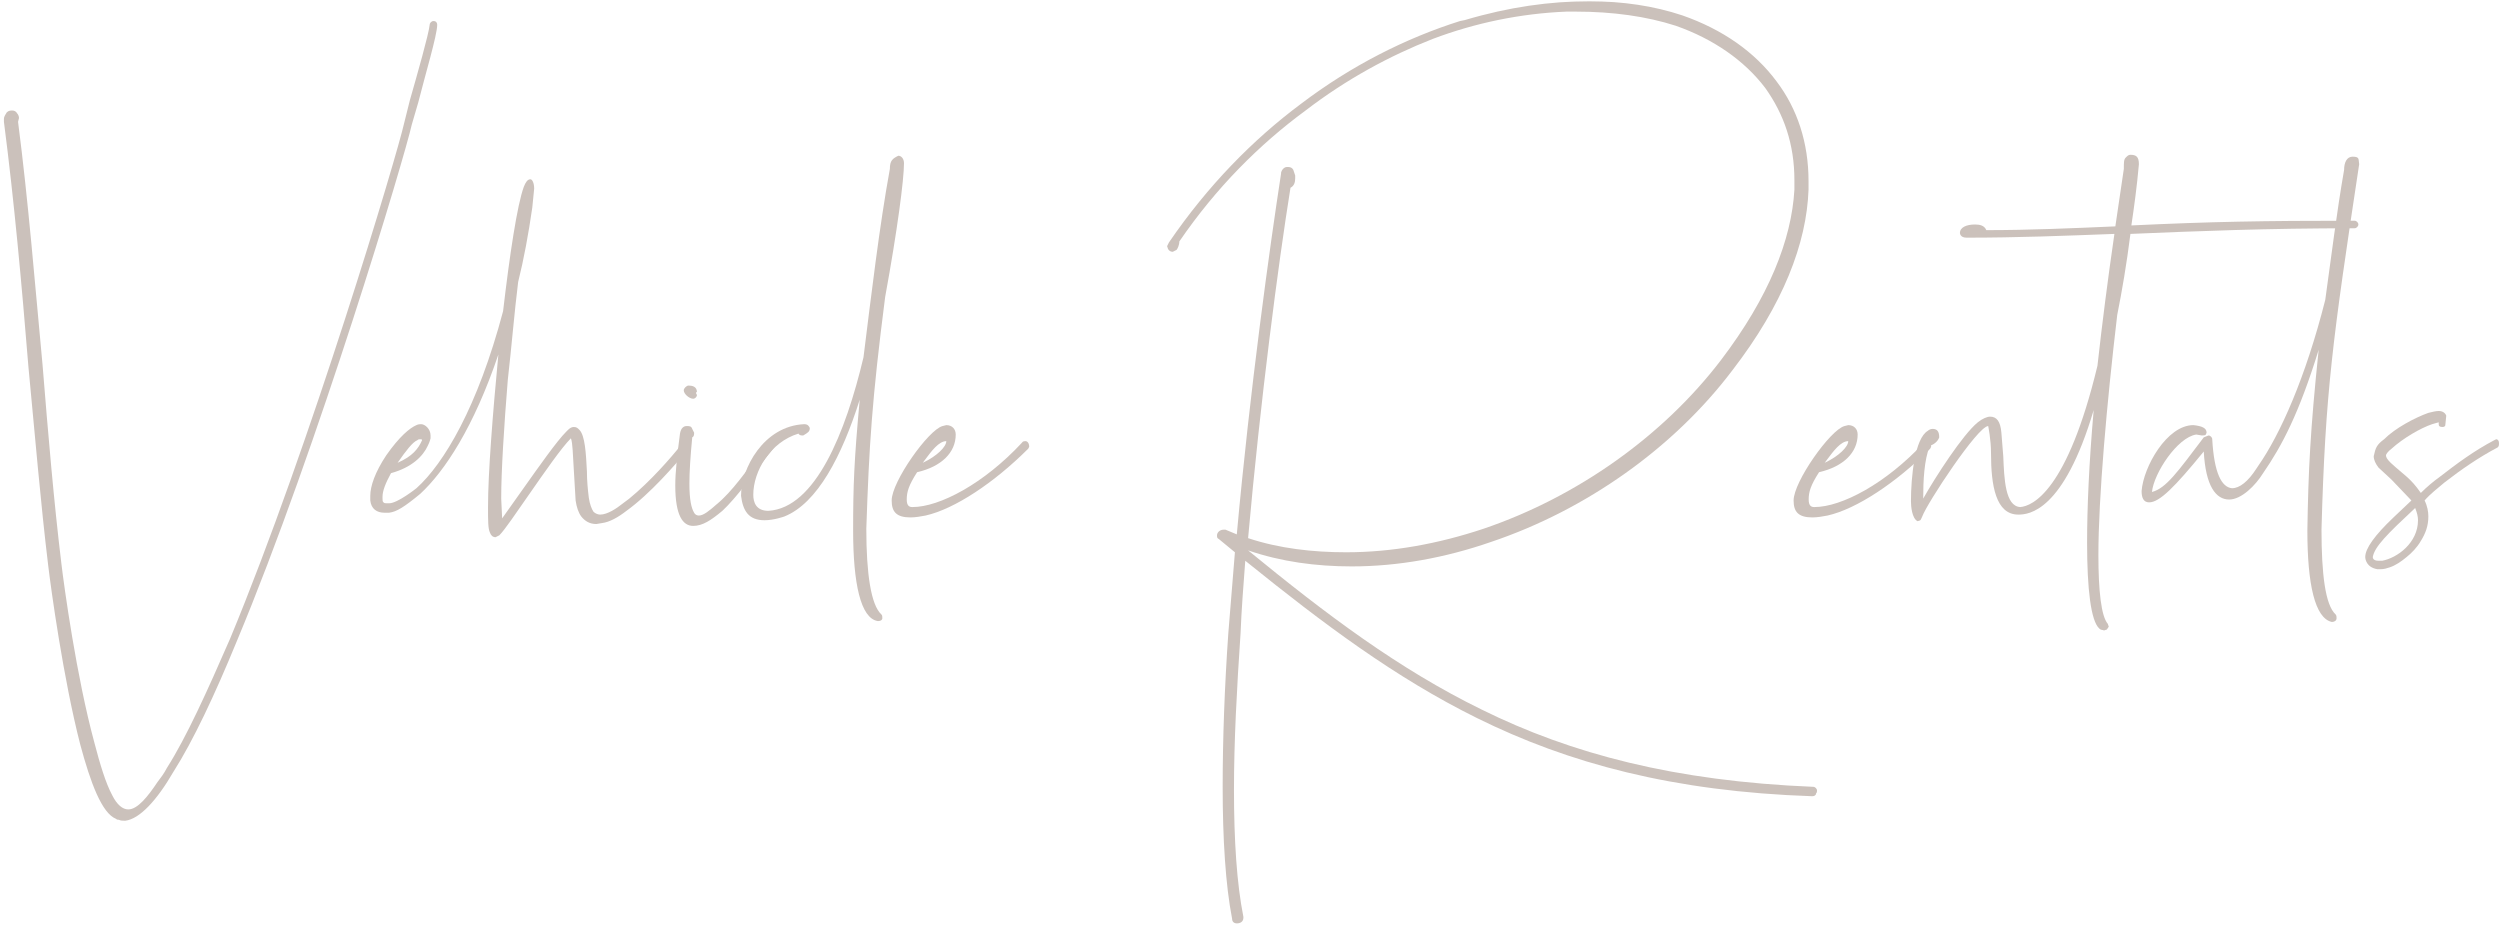 <?xml version="1.0" encoding="UTF-8"?>
<svg xmlns="http://www.w3.org/2000/svg" width="637" height="236" viewBox="0 0 637 236" fill="none">
  <g clip-path="url(#clip0_235_2)">
    <mask id="mask0_235_2" style="mask-type:luminance" maskUnits="userSpaceOnUse" x="0" y="0" width="664" height="236">
      <path d="M664 0H0V236H664V0Z" fill="white"/>
    </mask>
    <g mask="url(#mask0_235_2)">
      <path d="M606.505 145.04H605.785C602.905 144.56 602.665 142.4 602.665 141.92C602.665 139.76 605.065 136.4 609.865 131.84L614.425 127.52L609.385 122.24L606.025 119.12C605.305 118.16 604.825 117.2 604.825 116.24C605.305 114.08 605.545 113.36 607.465 111.92C610.345 109.04 615.385 106.4 618.745 105.2C619.705 104.96 620.665 104.72 621.385 104.72C622.345 104.72 623.065 105.2 623.305 105.92L623.065 108.32C623.065 108.56 622.825 108.8 622.345 108.8C621.625 108.8 621.385 108.56 621.385 108.08V107.6L619.705 108.08C616.825 109.04 612.265 111.68 609.385 114.32C608.425 115.04 607.945 115.76 607.945 116C607.945 116.48 608.185 116.96 609.145 117.92C612.505 121.04 614.185 121.76 616.825 125.6C618.265 124.16 619.945 122.72 621.625 121.52C625.945 118.16 630.505 114.8 635.545 112.16L636.025 111.92C636.505 111.92 636.745 112.4 636.745 112.88C636.745 113.36 636.745 113.84 636.265 114.08C631.705 116.48 627.145 119.6 622.825 122.96C621.145 124.4 619.225 125.84 617.785 127.52C618.505 128.96 618.745 130.4 618.745 131.6C618.745 134 618.025 135.92 616.825 137.84C615.865 139.52 614.425 140.96 613.225 141.92C611.785 143.12 610.345 144.08 608.905 144.56C608.185 144.8 607.465 145.04 606.505 145.04ZM606.985 142.88C610.825 142.16 616.105 138.32 616.105 132.56C616.105 131.6 615.865 130.64 615.385 129.44C608.185 136.16 605.065 139.28 604.585 141.92C604.585 142.64 605.305 142.88 606.025 142.88H606.985Z" fill="#CBC1BB"/>
      <path d="M594.158 158.48C589.838 157.52 587.918 148.88 587.918 135.2C588.158 120.08 588.638 109.76 590.798 89.12C585.758 105.44 581.438 113.6 576.638 120.56C574.718 123.68 571.118 127.28 567.998 127.28C564.638 127.28 561.998 123.92 561.518 115.04C554.078 124.16 550.238 128 547.598 128C546.158 128 545.678 126.8 545.678 125.12C546.158 118.88 552.158 108.32 558.878 108.32C561.038 108.56 562.238 109.04 562.238 110.24C561.998 110.72 562.238 110.96 561.038 110.96L559.598 110.72C554.798 111.44 548.798 120.56 548.318 125.36C551.918 124.4 554.798 120.32 561.518 111.44L562.718 110.96C563.198 110.96 563.678 111.44 563.678 111.92C564.158 120.56 566.078 124.16 568.718 124.4C570.638 124.4 572.798 122.72 574.958 119.36L575.438 118.64C580.958 110.72 587.438 96.32 592.478 76.4C594.158 64.4 595.358 54.32 597.278 43.28C597.278 41.36 597.998 39.92 599.438 39.92C601.358 39.92 600.878 40.64 601.118 41.84C594.398 86.24 592.478 99.92 591.518 134.96C591.518 146.24 592.478 154.16 595.118 156.56C595.358 156.8 595.358 157.28 595.358 157.52C595.358 158.24 594.638 158.48 594.158 158.48Z" fill="#CBC1BB"/>
      <path d="M536.111 160.64C535.631 160.4 535.391 160.64 534.911 160.16C532.751 158.24 531.791 150.08 531.791 138.32C531.791 129.44 532.271 118.16 533.471 104.48C525.791 130.4 516.911 131.12 514.271 131.12C508.511 131.12 507.311 123.68 507.311 115.52C507.311 111.92 506.591 108.56 506.591 108.56C503.951 108.56 490.991 128.24 489.791 131.6C489.311 132.56 489.551 132.56 488.591 132.8C487.151 132.08 486.911 128.96 486.911 127.76C486.911 121.52 487.871 111.68 491.231 109.76C491.471 109.52 491.951 109.28 492.431 109.28C493.631 109.28 494.111 110 494.111 111.44C493.871 112.16 493.151 113.12 491.711 113.6C490.271 117.2 490.031 122.48 490.031 127.04C493.151 121.52 500.111 110.72 503.951 107.6C505.151 106.64 506.351 106.16 507.071 106.16C508.751 106.16 509.711 107.36 509.951 110.24L510.431 116.24C510.671 122 510.911 128.96 514.751 129.2C517.871 128.96 526.751 125.12 534.431 93.2C535.631 82.4 537.071 71.12 538.751 59.6C526.031 60.08 514.031 60.56 501.071 60.56C499.391 60.56 499.391 59.36 499.391 59.36C499.391 57.92 501.071 57.2 503.231 57.2C504.431 57.2 505.631 57.44 506.111 58.64C517.151 58.64 527.951 58.16 538.991 57.68L541.151 43.04C541.151 41.36 541.151 40.64 541.631 40.16C542.111 39.68 542.351 39.44 542.831 39.44C544.271 39.44 544.991 39.92 544.991 41.84C544.511 47.36 543.791 52.64 543.071 57.44C563.471 56.48 576.431 56.24 599.951 56.24C600.431 56.24 600.911 56.72 600.911 57.2C600.911 57.68 600.431 58.16 599.951 58.16C577.871 58.16 559.871 58.88 542.831 59.6C541.871 67.28 540.671 74.24 539.471 80.24C536.831 102.56 534.671 126.8 534.671 141.44C534.671 150.56 535.391 157.04 537.071 158.96L537.311 159.68L536.831 160.4L536.111 160.64Z" fill="#CBC1BB"/>
      <path d="M464.931 117.92C468.531 116.24 470.931 113.84 470.931 112.4C469.011 112.4 467.091 115.04 465.651 116.96L464.931 117.92ZM461.811 131.84C458.211 131.84 457.011 130.4 457.011 127.52C457.011 122.72 466.371 109.52 469.971 108.56L470.931 108.32C472.371 108.32 473.331 109.28 473.331 110.72C473.331 115.28 469.731 118.88 463.491 120.32C461.331 123.68 460.851 125.36 460.851 127.28C460.851 128.96 461.571 129.2 462.291 129.2C469.251 129.2 480.531 123.2 490.131 112.88C490.371 112.64 490.371 112.4 491.091 112.4C491.571 112.4 492.051 112.88 492.051 113.84L491.811 114.32C483.171 122.96 473.091 129.68 465.651 131.36C464.451 131.6 463.011 131.84 461.811 131.84Z" fill="#CBC1BB"/>
      <path d="M315.135 235.28C314.655 235.28 313.935 235.04 313.935 234.08C312.255 225.44 311.535 213.68 311.535 200.48C311.535 188.48 312.015 175.04 312.975 161.36L314.655 140.72L310.575 137.36C310.095 137.12 310.095 136.88 310.095 136.4C310.095 135.68 310.815 134.96 311.775 134.96H312.255L315.135 136.16C318.495 99.2 323.535 62.96 326.415 44.24V44C326.655 43.04 327.375 42.56 327.855 42.56H328.335C328.815 42.56 329.295 42.8 329.535 43.28L330.015 44.72V45.44C330.015 46.4 329.775 47.36 328.815 47.84C325.695 67.28 321.135 102.08 318.015 137.12C325.935 139.76 334.575 140.72 342.975 140.72C354.735 140.72 366.495 138.56 378.015 134.72C402.015 126.56 423.855 110.96 438.495 91.76C450.735 75.68 456.495 61.04 457.215 48.32V45.92C457.215 36.8 454.575 29.12 449.775 22.4C444.495 15.44 436.575 9.92 426.975 6.56C419.535 4.16 410.895 2.96 401.535 2.96H399.135C387.375 3.44 375.855 5.84 365.055 9.92C354.015 14.24 342.975 20.24 332.655 28.16C320.895 36.8 309.855 47.84 300.495 61.52C300.495 62.48 300.015 63.44 299.775 63.68L298.815 64.16C298.335 64.16 297.855 63.92 297.615 63.44L297.375 62.72L297.855 61.76C307.695 47.36 319.215 35.6 331.455 26.48C344.415 16.64 358.335 9.68 372.015 5.36L373.215 5.12C384.495 1.76 395.055 0.32 404.895 0.32C413.535 0.32 421.455 1.52 428.655 3.92C438.975 7.52 447.135 13.28 452.655 20.72C457.935 27.68 460.815 36.32 460.815 46.16V48.32C460.335 62 454.335 77.6 441.375 94.4C426.495 114.08 404.175 129.92 379.935 138.08C368.175 142.16 356.175 144.32 344.415 144.32C335.295 144.32 326.415 143.12 318.015 140.24C337.935 156.56 356.415 170.48 377.535 180.8C400.335 192.08 426.735 199.04 462.015 200.48C462.495 200.48 462.975 200.96 462.975 201.44C462.975 201.68 462.975 201.92 462.735 202.16C462.735 202.64 462.255 202.88 461.775 202.88C426.255 201.68 399.615 194.48 376.335 182.96C355.455 172.64 337.215 158.96 317.295 142.88C316.815 149.12 316.335 155.36 316.095 161.36C315.135 175.52 314.415 188.96 314.415 201.2C314.415 214.16 315.135 225.2 316.815 233.6V233.84C316.815 234.8 316.095 235.28 315.135 235.28Z" fill="#CBC1BB"/>
      <path d="M235.118 117.92C238.718 116.24 241.118 113.84 241.118 112.4C239.198 112.4 237.278 115.04 235.838 116.96L235.118 117.92ZM231.998 131.84C228.398 131.84 227.198 130.4 227.198 127.52C227.198 122.72 236.558 109.52 240.158 108.56L241.118 108.32C242.558 108.32 243.518 109.28 243.518 110.72C243.518 115.28 239.918 118.88 233.678 120.32C231.518 123.68 231.038 125.36 231.038 127.28C231.038 128.96 231.758 129.2 232.478 129.2C239.438 129.2 250.718 123.2 260.318 112.88C260.558 112.64 260.558 112.4 261.278 112.4C261.758 112.4 262.238 112.88 262.238 113.84L261.998 114.32C253.358 122.96 243.278 129.68 235.838 131.36C234.638 131.6 233.198 131.84 231.998 131.84Z" fill="#CBC1BB"/>
      <path d="M223.857 158.24H223.617C219.297 157.52 217.377 148.64 217.377 135.2C217.377 123.68 217.617 117.44 219.057 101.84C214.497 116.24 208.257 128.24 199.857 131.6C199.857 131.6 197.217 132.56 194.817 132.56C190.737 132.56 189.297 130.16 188.817 126.32C188.817 119.36 194.577 108.56 204.897 108.08C205.857 108.08 206.097 108.56 206.337 109.04C206.337 110 205.857 110.24 204.657 110.96C204.177 110.96 203.697 110.96 203.457 110.48C196.257 112.64 191.937 120.08 191.937 126.08C191.937 128 192.657 130.16 195.777 130.16C207.777 129.44 215.457 110.24 220.017 91.04C221.937 75.68 224.097 57.44 226.737 43.04C226.737 40.88 227.457 40.4 228.897 39.68C229.617 39.68 230.337 40.4 230.337 41.6C230.337 45.68 228.657 58.64 225.537 75.68C222.177 101.84 221.457 113.36 220.737 134.72C220.737 146.24 221.937 154.16 224.577 156.56C224.817 156.8 224.817 157.04 224.817 157.52C224.817 158 224.337 158.24 223.857 158.24Z" fill="#CBC1BB"/>
      <path d="M176.62 101.6C175.66 101.6 174.22 100.4 174.22 99.44C174.22 98.96 174.94 98.24 175.42 98.24C176.38 98.24 177.58 98.48 177.58 99.92C177.34 99.92 177.34 99.92 177.34 100.16L177.58 100.64C177.58 101.12 177.1 101.6 176.62 101.6ZM176.62 134C173.98 134 172.06 131.36 172.06 123.68C172.06 120.32 172.54 116 173.26 110.48C173.5 109.04 174.22 108.56 174.94 108.56C175.66 108.56 176.14 108.56 176.38 109.28L176.86 110.24C176.86 110.72 176.86 111.2 176.38 111.44C175.9 116.48 175.66 120.32 175.66 123.2C175.66 127.28 176.14 129.44 176.86 130.64C177.1 131.12 177.58 131.36 178.06 131.36C179.26 131.36 180.7 130.16 182.62 128.48C186.46 125.36 190.54 119.6 193.42 115.52L195.34 113.12C195.82 112.88 196.06 112.64 196.54 112.64C196.78 112.64 197.26 112.88 197.26 113.6L197.02 114.32L195.1 116.72C191.98 120.8 187.66 126.8 184.06 130.16C181.18 132.56 179.02 134 176.62 134Z" fill="#CBC1BB"/>
      <path d="M126.267 136.88C125.547 136.88 125.067 136.4 124.827 135.68C124.347 134.72 124.347 132.56 124.347 129.2C124.347 120.56 125.547 105.44 126.987 90.32C120.747 108.8 113.307 120.08 107.067 125.84C102.987 129.2 101.067 130.4 99.147 130.64H97.947C96.027 130.64 94.587 129.68 94.347 127.52V126.32C94.347 123.92 95.547 120.32 98.427 116C101.787 111.2 104.427 109.04 106.107 108.32C106.587 108.08 107.067 108.08 107.307 108.08C108.267 108.08 109.707 109.28 109.707 110.96V111.68C109.467 112.64 109.227 113.12 108.987 113.6C107.787 116.24 104.907 119.12 99.627 120.56C98.187 123.2 97.467 125.12 97.467 126.56V127.04C97.467 127.52 97.467 127.76 97.707 128C97.947 128.24 98.187 128.24 98.667 128.24H99.147C101.307 128.24 106.107 124.4 106.107 124.4C113.067 118.16 121.707 103.76 128.187 79.28C129.867 64.88 131.787 52.16 133.467 47.6C133.947 46.4 134.427 45.68 135.147 45.68C135.627 45.68 136.107 46.64 136.107 48.08L135.627 52.88C134.667 59.6 133.467 66.08 132.027 71.84C131.067 79.52 130.347 88.4 129.387 96.8C128.427 108.56 127.707 120.08 127.707 127.04L127.947 132.08L133.227 124.64C137.307 118.88 141.867 112.4 144.267 110L144.747 109.52C145.227 109.04 145.707 108.8 146.187 108.8C146.907 108.8 147.147 109.04 147.627 109.52C149.067 110.96 149.307 115.52 149.547 120.08C149.547 122.48 149.787 124.88 150.027 126.8C150.267 128.48 150.747 129.68 151.227 130.4C151.707 130.88 152.427 131.12 152.907 131.12C154.827 131.12 157.227 129.44 158.427 128.48L160.347 127.04C165.627 122.72 170.907 116.72 173.547 113.36L174.507 112.88L174.987 113.12L175.467 114.08L175.227 114.56C172.107 118.4 165.627 125.84 159.627 130.16C157.467 131.84 155.307 133.04 153.387 133.28L151.947 133.52C150.267 133.52 149.067 132.8 148.107 131.6C147.387 130.64 146.907 129.2 146.667 127.52L146.187 119.36C145.947 116 145.947 112.88 145.467 111.68C143.067 114.08 138.747 120.32 134.907 125.84C131.547 130.64 128.667 134.96 127.227 136.4L126.267 136.88ZM101.307 117.92C105.147 116.24 106.587 114.32 107.547 112.16C107.547 111.92 107.307 111.92 107.067 111.92C106.827 111.92 106.587 111.92 106.347 112.16C105.147 112.64 103.467 114.8 101.307 117.92Z" fill="#CBC1BB"/>
      <path d="M31.96 209.12H31.72C31.24 209.12 30.76 209.12 30.28 208.88C30.04 208.88 29.8 208.88 29.56 208.64C25.96 207.2 23.08 199.52 20.44 189.68C16.12 172.88 13 150.08 12.28 144.08C10.36 128.24 8.92 110.96 7.24 93.44C5.56 72.8 3.64 51.44 1 31.04V30.32C1 29.6 1.48 29.12 1.72 28.64C2.2 28.16 2.68 28.16 3.16 28.16C3.64 28.16 4.12 28.4 4.36 28.88C4.6 29.12 4.84 29.6 4.84 30.08L4.6 31.04C7.24 51.44 8.92 72.56 10.84 92.96C12.28 110.72 13.72 127.76 15.64 143.6C16.36 149.6 19.48 172.4 24.04 189.2C25.48 194.72 26.92 199.52 28.6 202.64C29.8 205.04 31.24 206.24 32.68 206.24C35.08 206.24 37.72 202.88 40.12 199.28C40.84 198.32 41.8 197.12 42.52 195.68C47.56 187.76 52.84 176 58.6 162.8C79.24 113.12 101.32 38.96 103 31.28L104.44 25.52C106.36 18.8 109.24 8.72 109.48 6.32C109.48 5.84 109.96 5.36 110.44 5.36C111.16 5.36 111.4 5.84 111.4 6.32C111.4 8.96 108.28 19.28 106.6 26L104.92 31.76C103.24 39.44 81.16 113.6 60.28 163.52C54.76 176.96 49.24 188.72 44.2 196.64C39.88 204.08 35.56 208.64 31.96 209.12Z" fill="#CBC1BB"/>
    </g>
  </g>
  <defs>
    <clipPath id="clip0_235_2">
      <rect width="637" height="236" fill="white"/>
    </clipPath>
  </defs>
</svg>